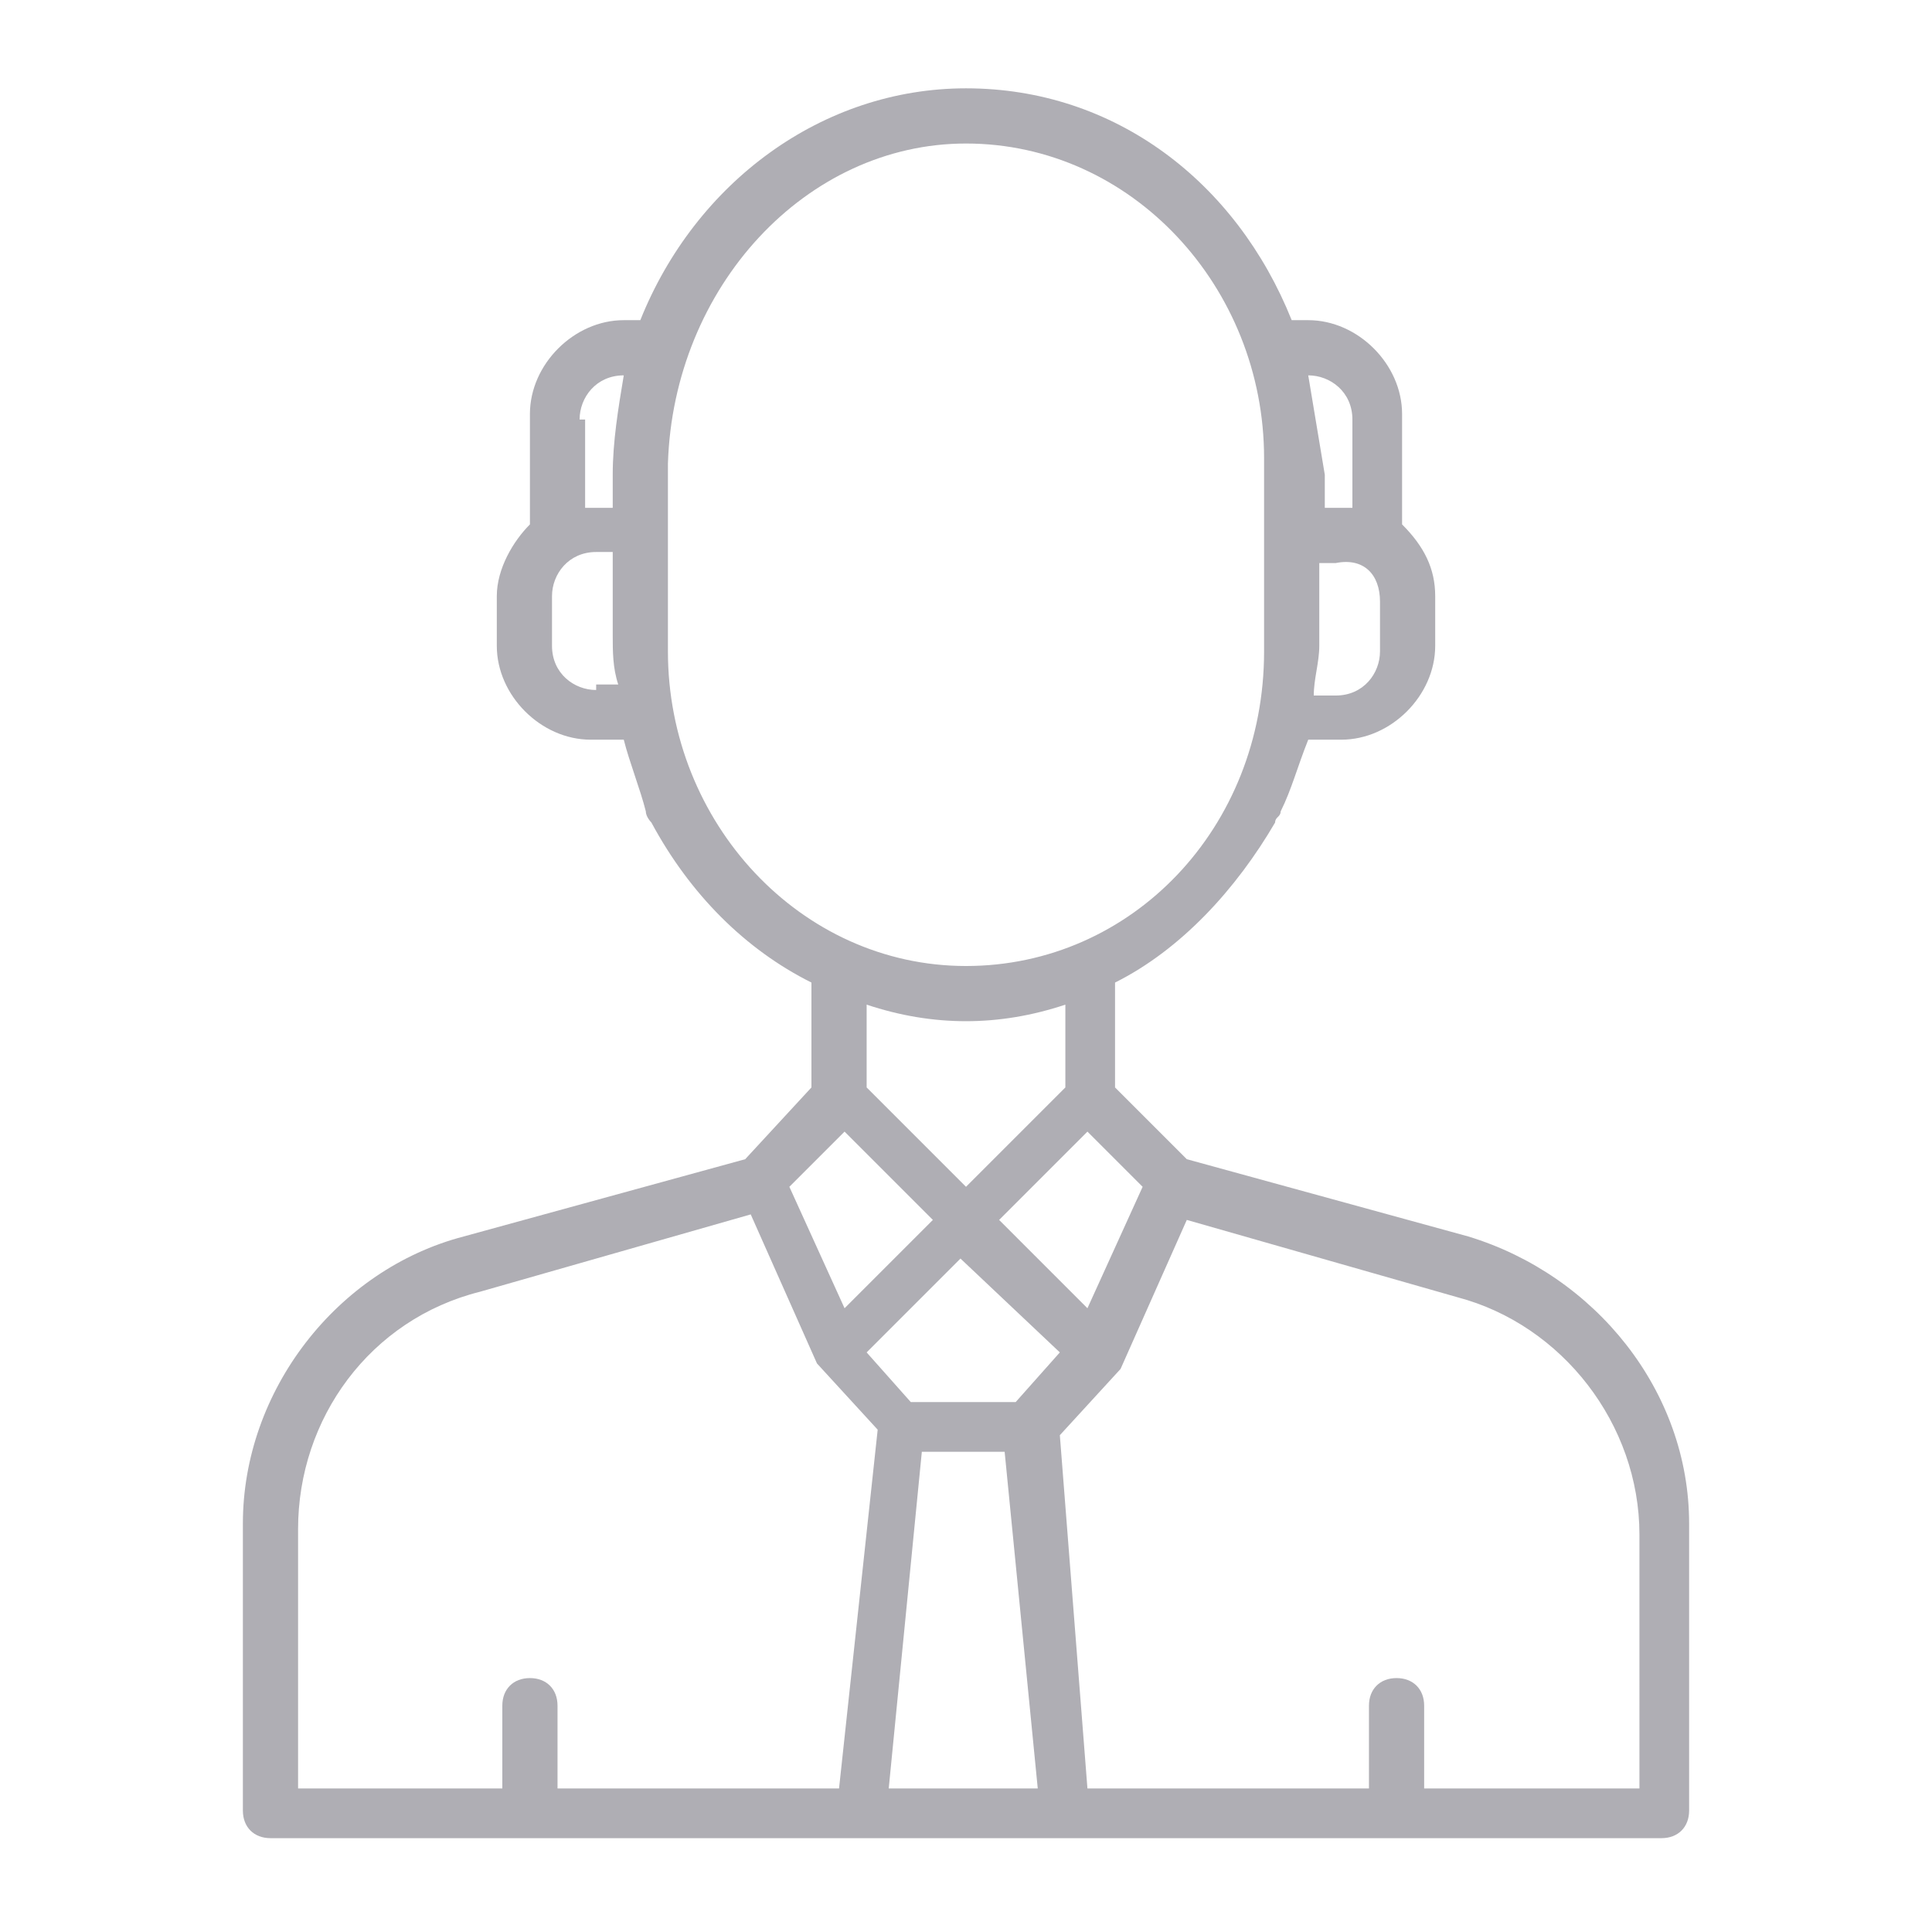 <svg xmlns="http://www.w3.org/2000/svg" viewBox="0 0 35 35"><path d="M26.6 22.4L21.5 21l-1.3-1.3v-1.9c1.2-.6 2.2-1.7 2.9-2.9 0-.1.1-.1.1-.2.2-.4.3-.8.5-1.3h.6c.9 0 1.7-.8 1.7-1.7v-.9c0-.5-.2-.9-.6-1.3v-2c0-.9-.8-1.7-1.7-1.7h-.3c-1-2.5-3.2-4.2-5.9-4.2-2.6 0-4.9 1.7-5.9 4.2h-.3c-.9 0-1.7.8-1.7 1.7v2c-.3.3-.6.8-.6 1.3v.9c0 .9.8 1.7 1.7 1.7h.6c.1.4.3.9.4 1.3 0 .1.1.2.1.2.7 1.3 1.7 2.3 2.9 2.9v1.9L13.5 21l-5.1 1.4c-2.3.6-4 2.8-4 5.2v5.2c0 .3.2.5.5.5h25.2c.3 0 .5-.2.5-.5v-5.2c0-2.4-1.7-4.5-4-5.2zm-5.9-.9l-1 2.2-1.6-1.6 1.6-1.6 1 1zm-1.5 3l-.8.9h-1.9l-.8-.9 1.7-1.7 1.8 1.7zM25 10.9v.9c0 .4-.3.8-.8.8h-.4c0-.3.1-.6.1-.9v-1.5h.3c.5-.1.8.2.8.7zm-1.3-4.1c.4 0 .8.3.8.8v1.6H24v-.6l-.3-1.8zm-6.2-4.2c3 0 5.4 2.6 5.4 5.7v3.5c0 3.2-2.4 5.7-5.4 5.7-3 0-5.4-2.6-5.4-5.7V8.4c.1-3.2 2.5-5.8 5.4-5.8zm-7 5c0-.4.3-.8.8-.8-.1.6-.2 1.2-.2 1.8v.6h-.5V7.6zm.3 4.9c-.4 0-.8-.3-.8-.8v-.9c0-.4.3-.8.8-.8h.3v1.5c0 .3 0 .6.1.9h-.4zm6.7 6c.6 0 1.2-.1 1.8-.3v1.5l-1.8 1.8-1.8-1.8v-1.5c.6.2 1.2.3 1.8.3zm-2.2 2l1.6 1.6-1.6 1.6-1-2.2 1-1zm-.1 11.9h-5.1v-1.5c0-.3-.2-.5-.5-.5s-.5.2-.5.5v1.5H5.4v-4.7c0-2 1.3-3.8 3.3-4.3l4.9-1.4 1.2 2.7 1.1 1.2-.7 6.5zm.9 0l.6-6.1h1.5l.6 6.1h-2.7zm13.5 0h-3.8v-1.5c0-.3-.2-.5-.5-.5s-.5.2-.5.5v1.5h-5.1l-.5-6.4 1.1-1.2 1.2-2.7 4.9 1.4c1.9.5 3.3 2.3 3.3 4.3V32.4z" fill="#afaeb4"/></svg>
